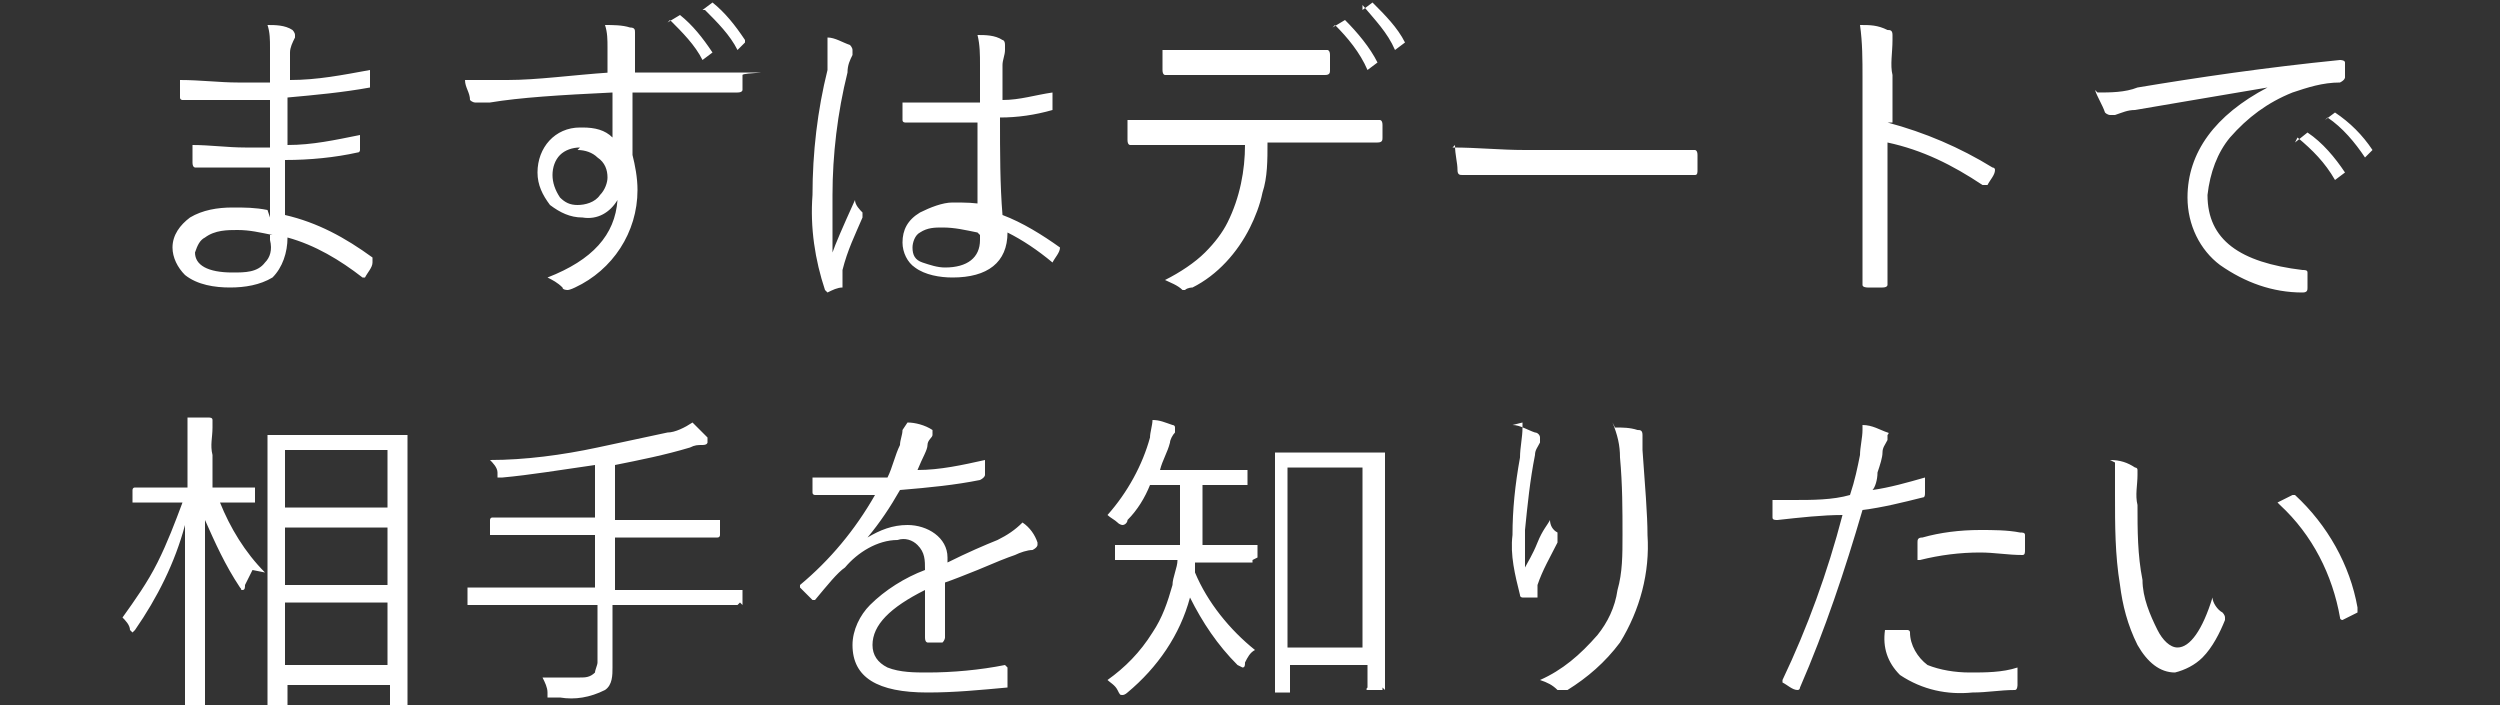 <?xml version="1.0" encoding="UTF-8"?>
<svg id="_レイヤー_1" data-name="レイヤー_1" xmlns="http://www.w3.org/2000/svg" version="1.1" viewBox="0 0 100 28.2">
  <rect x="0" y="0" width="100" height="28.2" fill="#333333" stroke="none"/>
  <!-- Generator: Adobe Illustrator 29.2.1, SVG Export Plug-In . SVG Version: 2.1.0 Build 116)  -->
  <defs>
    <style>
      .st0 {
        fill: #fff;
      }
    </style>
  </defs>
  <path class="st0" d="M10.8,8.7c0-.7,0-1.4,0-2-.4,0-.9,0-1.3,0-.6,0-1.2,0-1.7,0,0,0-.1,0-.1-.2,0-.2,0-.4,0-.7.7,0,1.4.1,2.1.1.4,0,.7,0,1,0v-1.9c-.5,0-.9,0-1.4,0-.7,0-1.4,0-2.1,0,0,0-.1,0-.1-.1,0-.2,0-.5,0-.7.8,0,1.6.1,2.3.1.4,0,.8,0,1.3,0v-1.4c0-.3,0-.6-.1-.9.3,0,.7,0,1,.2,0,0,.1.1.1.2,0,0,0,0,0,.1-.1.2-.2.4-.2.6,0,.1,0,.5,0,1.1,1.1,0,2.1-.2,3.2-.4,0,0,0,0,0,0,0,0,0,0,0,0,0,.2,0,.4,0,.6,0,0,0,.1,0,.1-1.1.2-2.2.3-3.3.4,0,.9,0,1.5,0,1.9,1,0,1.9-.2,2.9-.4,0,0,0,0,0,0,0,0,0,0,0,0v.6c0,0,0,.1-.1.1-.9.2-1.9.3-2.9.3,0,.6,0,1.3,0,2.2,1.3.3,2.4.9,3.5,1.7,0,0,0,0,0,.1,0,0,0,0,0,.1,0,.2-.2.4-.3.6,0,0,0,0-.1,0,0,0,0,0,0,0-.9-.7-1.9-1.3-3-1.6,0,.6-.2,1.2-.6,1.6-.5.3-1.1.4-1.7.4-.6,0-1.3-.1-1.8-.5-.3-.3-.5-.7-.5-1.1,0-.5.3-.9.7-1.2.5-.3,1.1-.4,1.7-.4.5,0,.9,0,1.4.1ZM10.9,9.4c-.5-.1-.9-.2-1.4-.2-.4,0-.9,0-1.3.3-.2.1-.3.3-.4.6,0,.5.5.8,1.5.8.5,0,1,0,1.3-.4.2-.2.3-.5.2-.9,0,0,0-.1,0-.2ZM24.3,3.1c0-.1,0-.4,0-.7,0-.2,0-.4,0-.5,0-.3,0-.6-.1-.9.3,0,.7,0,1,.1.2,0,.2.1.2.2,0,0,0,.2,0,.2,0,.1,0,.2,0,.3,0,.2,0,.6,0,1.1,1,0,2.4,0,4.2,0s.1,0,.1.1v.6c0,0,0,.1-.2.1-.8,0-1.5,0-2.2,0s-1.3,0-2,0c0,1.1,0,1.9,0,2.5.1.4.2.9.2,1.4,0,1.7-1,3.2-2.5,3.9,0,0-.2.1-.3.1,0,0-.2,0-.2-.1-.2-.2-.4-.3-.6-.4,1.8-.7,2.7-1.7,2.8-3.1-.3.5-.8.8-1.4.7-.5,0-.9-.2-1.3-.5-.3-.4-.5-.8-.5-1.3,0-1,.7-1.8,1.7-1.8,0,0,0,0,.1,0,.5,0,.9.1,1.2.4v-1.8c-2.1.1-3.7.2-4.9.4-.1,0-.3,0-.4,0,0,0-.1,0-.2,0,0,0-.1,0-.2-.1,0-.3-.2-.5-.2-.8,0,0,.2,0,.3,0,.2,0,.7,0,1.4,0,1.2,0,2.6-.2,4.1-.3ZM23.2,5.9c-.3,0-.6.1-.8.3-.2.2-.3.5-.3.8,0,.3.1.6.3.9.2.2.4.3.7.3.3,0,.7-.1.9-.4.2-.2.3-.5.3-.7,0-.3-.1-.6-.4-.8-.2-.2-.5-.3-.8-.3ZM26.7.9l.5-.3s0,0,0,0c0,0,0,0,0,0,.5.4.9.9,1.3,1.5,0,0,0,0,0,0,0,0,0,0,0,0l-.4.3s0,0,0,0c0,0,0,0,0,0-.3-.6-.8-1.1-1.3-1.6ZM28.1.4l.4-.3s0,0,0,0c0,0,0,0,0,0,.5.4.9.9,1.3,1.5,0,0,0,0,0,0,0,0,0,0,0,.1l-.3.3s0,0,0,0c0,0,0,0,0,0-.3-.6-.8-1.1-1.3-1.6h0ZM39.1,8.5c0-1.3,0-2.5,0-3.6-.6,0-1.2,0-1.6,0s-.9,0-1.3,0c0,0-.1,0-.1-.1,0,0,0,0,0,0,0-.2,0-.5,0-.7.5,0,1,0,1.5,0s1,0,1.6,0v-1.5c0-.4,0-.8-.1-1.2.3,0,.7,0,1,.2,0,0,.1,0,.1.2,0,0,0,.1,0,.2,0,.2-.1.4-.1.6,0,.3,0,.8,0,1.4.7,0,1.3-.2,2-.3,0,0,0,0,0,0,0,0,0,0,0,0,0,.2,0,.3,0,.5,0,0,0,.1,0,.2-.7.2-1.4.3-2.1.3,0,1.4,0,2.7.1,3.9.8.3,1.6.8,2.3,1.3,0,0,0,0,0,0,0,0,0,0,0,0,0,.2-.2.4-.3.6,0,0,0,0,0,0,0,0,0,0,0,0-.6-.5-1.2-.9-1.8-1.2,0,1.2-.8,1.8-2.2,1.8-.5,0-1.1-.1-1.5-.4-.3-.2-.5-.6-.5-1,0-.5.2-.9.7-1.2.4-.2.9-.4,1.3-.4.5,0,.9,0,1.4.1ZM39.1,9.3c-.5-.1-.9-.2-1.4-.2-.3,0-.6,0-.9.2-.2.1-.3.4-.3.6,0,.3.1.5.4.6.3.1.6.2.9.2.9,0,1.4-.4,1.4-1.1v-.2ZM33.1,1.5c.3,0,.6.2.9.3,0,0,.1.1.1.2,0,0,0,.1,0,.2-.1.2-.2.4-.2.7-.4,1.6-.6,3.3-.6,4.9,0,.8,0,1.5,0,2.3.1-.3.4-1,.9-2.1,0,.2.2.4.3.5,0,0,0,0,0,.1,0,0,0,0,0,.1-.3.7-.6,1.3-.8,2.1,0,.2,0,.3,0,.4,0,0,0,.1,0,.2,0,0,0,0,0,0,0,0,0,0,0,.1-.2,0-.4.1-.6.2,0,0,0,0,0,0,0,0,0,0-.1-.1-.4-1.2-.6-2.5-.5-3.8,0-1.7.2-3.4.6-5,0-.3,0-.6,0-1,0-.1,0-.2,0-.3ZM50.7,5.7c0,.7,0,1.4-.2,2-.1.5-.3,1-.5,1.4-.5,1-1.3,1.9-2.3,2.4,0,0-.2,0-.3.1,0,0-.1,0-.1,0-.2-.2-.5-.3-.7-.4.6-.3,1.2-.7,1.6-1.1.4-.4.7-.8.9-1.2.5-1,.7-2.1.7-3.1h-2.7c-.5,0-1.2,0-1.9,0h0c0,0-.1,0-.1-.2,0-.2,0-.4,0-.8.6,0,1.3,0,2.1,0h5.6c.9,0,1.7,0,2.4,0,0,0,.1,0,.1.2v.5c0,.1,0,.2-.2.2-1,0-1.8,0-2.3,0h-2ZM46.5,2c.6,0,1.3,0,2.1,0h2.3c1,0,1.7,0,2.2,0h0c0,0,.1,0,.1.2,0,0,0,.2,0,.3,0,0,0,.2,0,.3,0,.1,0,.2-.2.2-.5,0-1.2,0-2.2,0h-2.3c-.7,0-1.3,0-1.9,0h0c0,0-.1,0-.1-.2,0-.2,0-.5,0-.7ZM53.3,1.1l.5-.3s0,0,0,0c0,0,0,0,0,0,.5.5,1,1.1,1.3,1.7,0,0,0,0,0,0,0,0,0,0,0,0l-.4.3s0,0,0,0c0,0,0,0,0,0-.3-.7-.8-1.3-1.3-1.8ZM54.5.4l.4-.3s0,0,0,0c0,0,0,0,0,0,.5.5,1,1,1.3,1.6,0,0,0,0,0,0,0,0,0,0,0,0l-.4.3s0,0,0,0c0,0,0,0,0,0-.3-.7-.8-1.2-1.3-1.8ZM58.1,5.9c1,0,1.9.1,2.9.1h4c.9,0,1.9,0,2.8,0h0c0,0,.1,0,.1.2,0,0,0,.2,0,.3s0,.2,0,.3c0,.1,0,.2-.1.2,0,0,0,0,0,0-.7,0-1.6,0-2.8,0h-4.8c-.5,0-.9,0-1.4,0,0,0-.2,0-.3,0,0,0,0,0,0,0-.1,0-.2,0-.2-.2,0-.3-.1-.6-.1-1h0ZM75.5,4.9c1.5.4,2.9,1,4.2,1.8,0,0,.1,0,.1.1,0,0,0,0,0,0,0,.2-.2.4-.3.6,0,0,0,0-.1,0,0,0,0,0-.1,0-1.2-.8-2.4-1.4-3.8-1.7v3c0,.3,0,.8,0,1.4,0,.8,0,1.2,0,1.3,0,0,0,0,0,0,0,0,0,.1-.2.1,0,0-.2,0-.3,0s-.2,0-.3,0c0,0-.2,0-.2-.1,0,0,0,0,0,0,0-.7,0-1.6,0-2.6V3.1c0-.7,0-1.4-.1-2.1.4,0,.7,0,1.1.2.1,0,.2,0,.2.2,0,0,0,.2,0,.2,0,.5-.1,1,0,1.4v1.9ZM83.9,3.7c.5,0,1.1,0,1.6-.2,2.4-.4,5.1-.8,8.1-1.1h0c0,0,.2,0,.2.1,0,.2,0,.4,0,.6,0,0,0,.1-.2.2-.7,0-1.3.2-1.9.4-1,.4-1.8,1-2.5,1.8-.5.6-.8,1.4-.9,2.3,0,1.8,1.3,2.7,3.8,3,.1,0,.2,0,.2.1,0,.2,0,.4,0,.6,0,.1,0,.2-.2.2h0c-1.2,0-2.3-.4-3.3-1.1-.8-.6-1.3-1.6-1.3-2.7,0-1.8,1.1-3.3,3.2-4.4h0c-2.4.4-4.1.7-5.3.9-.3,0-.5.1-.8.2,0,0-.2,0-.2,0,0,0-.1,0-.2-.1-.1-.3-.3-.6-.4-.9h0ZM91.8,5.7l.5-.4s0,0,0,0c0,0,0,0,0,0,.6.4,1.1,1,1.5,1.6,0,0,0,0,0,0,0,0,0,0,0,0l-.4.3s0,0,0,0c0,0,0,0,0,0-.4-.7-.9-1.2-1.5-1.7h0ZM93,4.8l.4-.3s0,0,0,0c0,0,0,0,0,0,.6.4,1.1.9,1.5,1.5,0,0,0,0,0,0,0,0,0,0,0,0l-.3.3s0,0,0,0c0,0,0,0,0,0-.4-.6-.9-1.2-1.5-1.6h0ZM16.3,28.1s0,0,0,.1c0,0,0,0,0,0h-.6s0,0-.1,0c0,0,0,0,0,0v-.8h-4.1v.8c0,0,0,0-.1,0h-.6c0,0-.1,0-.1,0v-4.7s0-2.6,0-2.6v-3.4s0,0,0-.1c0,0,0,0,0,0h1.6s2.3,0,2.3,0h1.6s0,0,.1,0c0,0,0,0,0,0v3s0,2.9,0,2.9v4.7ZM15.5,26.6v-2.5h-4.1v2.5h4.1ZM15.5,20.3v-2.3h-4.1v2.3h4.1ZM15.5,23.4v-2.3h-4.1v2.3h4.1ZM10.1,22.8c-.1.2-.2.4-.3.6,0,.1,0,.2-.1.2s0,0-.1-.1c-.6-.9-1-1.8-1.4-2.7,0,1.7,0,3.5,0,5.4,0,.5,0,1,0,1.5,0,.3,0,.4,0,.5,0,0,0,.1-.1.1h-.6c0,0-.1,0-.1-.1,0,0,0-.4,0-1.1,0-2.2,0-4.2,0-6.1-.4,1.5-1.1,2.9-2,4.2,0,0-.1.1-.1.1s0,0-.1-.1c0-.2-.2-.4-.3-.5.5-.7,1-1.4,1.4-2.2.4-.8.7-1.6,1-2.4h-1.9c0,0-.1,0-.1,0v-.5c0,0,0-.1.1-.1h1.5s.6,0,.6,0v-1.2c0-.5,0-1.1,0-1.6.3,0,.6,0,.8,0,.1,0,.2,0,.2.1,0,0,0,.2,0,.3,0,.4-.1.7,0,1.1v1.3h1.6s0,0,.1,0c0,0,0,0,0,0v.5s0,0,0,.1c0,0,0,0,0,0h-1.4s0,0,0,0c.4,1,1,2,1.8,2.8h0ZM29.6,24.1c0,0,0,0-.1.1h-1.7s-3.3,0-3.3,0v2.5c0,.3,0,.7-.3.9-.6.3-1.2.4-1.8.3h-.3c0,0-.2,0-.2,0,0,0,0-.1,0-.2,0-.2-.1-.4-.2-.6.5,0,1,0,1.5,0,.2,0,.4,0,.6-.2,0-.1.1-.3.1-.4v-2.3h-5.1s0,0-.1,0c0,0,0,0,0,0v-.6s0,0,0-.1c0,0,0,0,0,0h1.7s3.4,0,3.4,0v-2.1h-4.1c0,0-.1,0-.1,0v-.6c0,0,0-.1.1-.1h1.8s2.3,0,2.3,0v-2.1c-1.4.2-2.6.4-3.7.5,0,0,0,0-.1,0,0,0-.1,0-.1,0,0,0,0-.1,0-.2,0-.2-.2-.4-.3-.5,1.4,0,2.9-.2,4.3-.5.9-.2,1.9-.4,2.8-.6.3,0,.7-.2,1-.4.2.2.4.4.6.6,0,0,0,.1,0,.2,0,0,0,.1-.2.1-.2,0-.3,0-.5.1-1,.3-2,.5-3,.7v2.2h4.1c0,0,.1,0,.1,0v.6c0,0,0,.1-.1.1h-1.8s-2.3,0-2.3,0v2.1h5c0,0,.1,0,.1,0v.6ZM36.3,16.9c.3,0,.7.1,1,.3,0,0,0,0,0,.1,0,0,0,.1,0,.1,0,.1-.2.2-.2.4,0,.2-.2.5-.4,1,.9,0,1.8-.2,2.7-.4,0,0,0,0,0,0,0,0,0,0,0,0,0,.4,0,.5,0,.6,0,0,0,.1-.2.2-1,.2-2,.3-3.2.4-.4.7-.8,1.3-1.3,1.9h0c.5-.3,1-.5,1.6-.5.8,0,1.6.5,1.6,1.3,0,0,0,.1,0,.2.8-.4,1.5-.7,2-.9.4-.2.7-.4,1-.7.3.2.5.5.6.8,0,0,0,0,0,.1,0,0,0,.1-.2.2-.2,0-.5.1-.7.2-.3.1-.8.3-1.5.6-.5.2-1,.4-1.3.5v2.2c0,0,0,.1-.1.2,0,0,0,0,0,0-.2,0-.4,0-.6,0,0,0-.1,0-.1-.2,0-.8,0-1.4,0-1.9-1.4.7-2.1,1.4-2.1,2.2,0,.4.2.7.6.9.5.2,1.1.2,1.6.2,1,0,2.1-.1,3.1-.3,0,0,0,0,0,0,0,0,0,0,.1.1,0,.2,0,.4,0,.6,0,.1,0,.2,0,.2-1.1.1-2.1.2-3.2.2-2,0-3-.6-3-1.9,0-.6.3-1.2.7-1.6.6-.6,1.4-1.1,2.2-1.4,0-.4,0-.7-.3-1-.2-.2-.5-.3-.8-.2-.8,0-1.6.5-2.1,1.1-.3.2-.7.7-1.2,1.3,0,0,0,0-.1,0,0,0,0,0,0,0-.2-.2-.3-.3-.5-.5,0,0,0,0,0,0,0,0,0,0,0-.1,1.2-1,2.2-2.2,3-3.6-.4,0-.9,0-1.4,0s-.6,0-1,0c0,0-.1,0-.1-.1,0,0,0,0,0,0,0-.2,0-.4,0-.6.5,0,.9,0,1.4,0s1.1,0,1.6,0c.2-.4.3-.9.5-1.3,0-.2.1-.4.1-.6h0ZM55.3,27.5c0,0,0,.1,0,.1h-.6c0,0-.1,0,0-.1v-.9h-3.1v1s0,0,0,.1c0,0,0,0,0,0h-.6s0,0,0,0c0,0,0,0,0,0v-3.5s0-3.4,0-3.4v-2.7c0,0,0,0,0,0h1.4s1.6,0,1.6,0h1.4c0,0,0,0,0,0v2.4s0,3.7,0,3.7v3.4ZM54.5,25.9v-7.2h-3v7.2h3ZM50.1,22.4c0,0,0,.1,0,.1h-1.6s-.7,0-.7,0c0,.2,0,.3,0,.4.5,1.2,1.4,2.3,2.4,3.1-.2.1-.3.3-.4.5,0,.1,0,.2-.1.2,0,0,0,0-.2-.1-.8-.8-1.4-1.7-1.9-2.7-.4,1.5-1.3,2.8-2.5,3.8,0,0-.1.1-.2.1s-.1,0-.2-.2c-.1-.2-.3-.3-.4-.4.7-.5,1.3-1.1,1.8-1.9.4-.6.6-1.2.8-1.9,0-.3.2-.7.2-1h-2.5c0,0-.1,0,0,0v-.5c0,0,0-.1,0-.1h1.6s1,0,1,0c0-.7,0-1.5,0-2.4h-1.2c-.2.5-.5,1-.9,1.4,0,.1-.1.2-.2.2,0,0-.1,0-.2-.1-.1-.1-.3-.2-.4-.3.8-.9,1.4-2,1.7-3.1,0-.2.1-.5.1-.7.3,0,.5.1.8.2,0,0,.1,0,.1.1,0,0,0,.1,0,.2-.1.1-.2.3-.2.4-.1.4-.3.7-.4,1.1h3.5s0,0,0,0c0,0,0,0,0,0v.5c0,0,0,.1,0,.1h-1.4s-.4,0-.4,0c0,1.1,0,1.9,0,2.4h2.2c0,0,0,0,0,0v.5ZM60.5,17c.3,0,.6.2.9.3.1,0,.2.1.2.2,0,0,0,.1,0,.2-.1.2-.2.3-.2.5-.2,1-.3,2-.4,3,0,.2,0,.3,0,.5,0,.3,0,.7,0,1,.1-.2.3-.5.5-1,.2-.5.4-.7.5-.9,0,.2.1.4.3.5,0,0,0,.1,0,.2,0,0,0,.1,0,.2-.3.6-.6,1.1-.8,1.7,0,.1,0,.3,0,.4,0,0,0,0,0,0,0,0,0,.1,0,.1-.1,0-.3,0-.6,0,0,0-.1,0-.1-.1-.2-.8-.4-1.6-.3-2.4,0-1,.1-2,.3-3.1,0-.4.1-.8.1-1.2,0,0,0-.1,0-.2h0ZM64.6,17.1c.3,0,.6,0,.9.1.1,0,.2,0,.2.2,0,0,0,0,0,0,0,.1,0,.2,0,.3,0,0,0,.2,0,.3.1,1.4.2,2.6.2,3.4.1,1.5-.3,3-1.1,4.3-.6.8-1.3,1.4-2.1,1.9,0,0-.1,0-.2,0,0,0-.1,0-.2,0-.2-.2-.4-.3-.7-.4.9-.4,1.6-1,2.3-1.8.4-.5.7-1.1.8-1.8.2-.7.2-1.4.2-2.2,0-1,0-2-.1-3.1,0-.5-.1-.9-.3-1.4h0ZM74.9,19.6c.7-.1,1.4-.3,2.1-.5,0,0,0,0,0,0,0,0,0,0,0,.1,0,.2,0,.3,0,.5h0c0,.1,0,.2-.1.2-.8.2-1.6.4-2.4.5-.7,2.4-1.5,4.8-2.5,7.1,0,0,0,.1-.1.1,0,0,0,0,0,0-.2,0-.4-.2-.6-.3,0,0,0,0,0-.1,0,0,0,0,0,0,1-2.1,1.8-4.3,2.4-6.6-.8,0-1.7.1-2.6.2-.1,0-.2,0-.2-.1,0-.3,0-.5,0-.7.2,0,.4,0,.8,0,.8,0,1.6,0,2.3-.2.2-.6.3-1.1.4-1.6,0-.3.1-.7.1-1,0,0,0-.1,0-.2.4,0,.7.2,1,.3,0,0,.1,0,0,.1,0,0,0,.2,0,.2-.1.2-.2.3-.2.5,0,.2-.1.5-.2.8,0,.3-.1.6-.2.7h0ZM75.7,25.2c.2,0,.4,0,.6,0,0,0,.1,0,.1.1,0,0,0,0,0,0,0,.5.3,1,.7,1.3.5.2,1.1.3,1.7.3.6,0,1.3,0,1.9-.2,0,0,0,0,0,0,0,0,0,0,0,.1,0,.2,0,.4,0,.6,0,0,0,.2-.1.2,0,0,0,0,0,0-.6,0-1.1.1-1.7.1-1,.1-2-.1-2.9-.7-.5-.5-.7-1.1-.6-1.8h0ZM76.7,22.4c0-.2,0-.5,0-.7,0-.1,0-.2.2-.2.7-.2,1.5-.3,2.3-.3.5,0,1.1,0,1.6.1.1,0,.2,0,.2.1,0,.1,0,.3,0,.4,0,0,0,.1,0,.2,0,.1,0,.2-.1.2,0,0,0,0,0,0-.6,0-1.1-.1-1.7-.1-.8,0-1.6.1-2.4.3h0ZM84.4,18.4c.4,0,.7.1,1,.3,0,0,.1,0,.1.1,0,0,0,.2,0,.2,0,.4-.1.8,0,1.2,0,1,0,2,.2,3,0,.7.3,1.4.6,2,.2.4.5.7.8.7.5,0,1-.7,1.4-2,0,.2.2.5.4.6,0,0,.1.1.1.2,0,0,0,0,0,.1-.2.5-.5,1.1-.9,1.5-.3.3-.7.5-1.1.6-.6,0-1.1-.4-1.5-1.1-.4-.8-.6-1.6-.7-2.4-.2-1.2-.2-2.4-.2-3.6,0-.4,0-.8,0-1.3h0ZM91.1,20.1c.2-.1.4-.2.6-.3,0,0,0,0,.1,0,0,0,0,0,0,0,1.3,1.2,2.2,2.8,2.5,4.5h0c0,0,0,.1,0,.2-.2.1-.4.2-.6.3,0,0,0,0,0,0,0,0-.1,0-.1-.1-.3-1.7-1.1-3.3-2.4-4.5h0Z"/>
</svg>